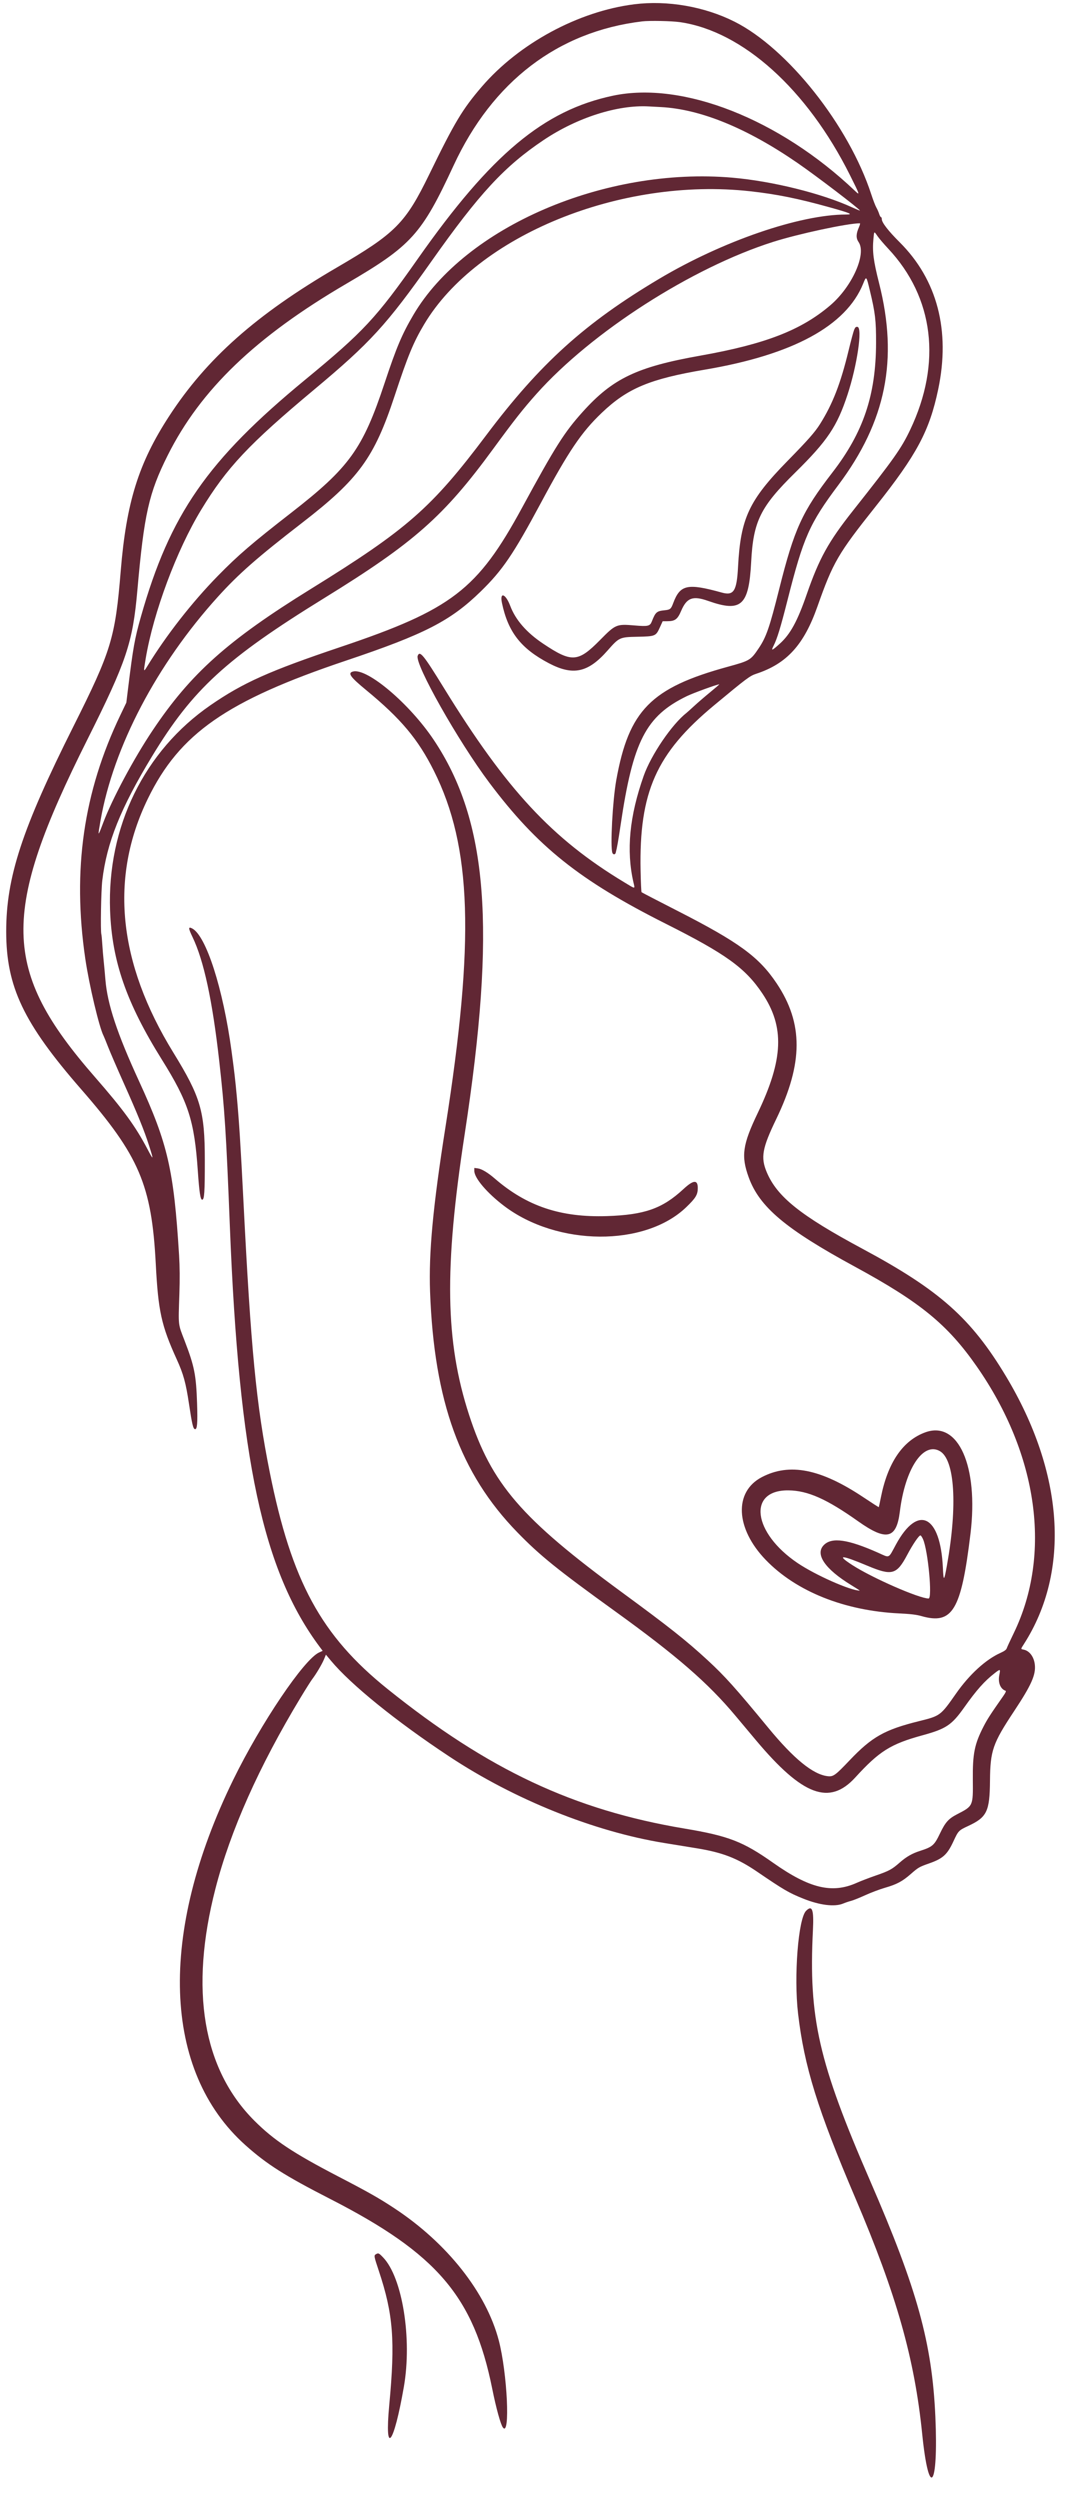 <?xml version="1.0" encoding="UTF-8" standalone="no"?><svg xmlns="http://www.w3.org/2000/svg" xmlns:xlink="http://www.w3.org/1999/xlink" fill="#612734" height="380.3" preserveAspectRatio="xMidYMid meet" version="1" viewBox="90.9 12.7 162.8 380.3" width="162.8" zoomAndPan="magnify"><g id="change1_1"><path d="M187.400 13.351 C 178.907 14.418,169.859 19.310,164.199 25.895 C 161.252 29.325,160.074 31.290,156.224 39.200 C 152.584 46.677,151.095 48.178,142.115 53.414 C 129.894 60.541,122.332 67.246,116.631 76.010 C 111.988 83.147,110.124 89.103,109.270 99.533 C 108.434 109.745,107.842 111.690,102.067 123.208 C 94.246 138.807,91.843 146.138,91.843 154.400 C 91.843 162.800,94.473 168.334,103.250 178.400 C 112.088 188.535,113.978 192.962,114.601 204.976 C 114.973 212.161,115.452 214.341,117.786 219.475 C 118.810 221.725,119.172 223.042,119.656 226.267 C 120.118 229.351,120.284 230.054,120.560 230.107 C 120.905 230.173,120.985 229.211,120.886 226.200 C 120.744 221.854,120.482 220.540,118.983 216.636 C 117.973 214.009,118.027 214.495,118.193 209.533 C 118.268 207.279,118.253 205.380,118.148 203.667 C 117.350 190.671,116.437 186.696,112.070 177.200 C 108.715 169.907,107.244 165.473,106.938 161.733 C 106.857 160.743,106.735 159.423,106.668 158.800 C 106.600 158.177,106.508 157.067,106.463 156.333 C 106.417 155.600,106.354 154.919,106.322 154.819 C 106.173 154.354,106.278 148.203,106.462 146.647 C 107.142 140.891,109.243 135.648,114.036 127.748 C 120.224 117.548,125.267 112.918,140.267 103.663 C 153.909 95.246,158.413 91.269,165.930 80.999 C 169.164 76.581,170.474 74.918,172.542 72.600 C 180.934 63.196,196.157 53.423,208.533 49.495 C 212.410 48.264,219.865 46.667,221.730 46.667 C 221.797 46.667,221.735 46.931,221.592 47.255 C 221.136 48.284,221.121 48.920,221.537 49.529 C 222.773 51.340,220.543 56.314,217.227 59.145 C 212.791 62.932,207.333 65.046,197.460 66.799 C 187.809 68.513,184.144 70.262,179.576 75.333 C 176.755 78.466,175.420 80.574,170.333 89.933 C 163.542 102.428,159.643 105.419,142.714 111.119 C 131.877 114.768,127.889 116.553,122.933 119.971 C 112.845 126.928,107.185 138.491,107.648 151.200 C 107.928 158.901,110.129 165.244,115.513 173.867 C 119.565 180.356,120.470 183.150,120.996 190.800 C 121.222 194.086,121.391 195.200,121.661 195.200 C 121.993 195.200,122.067 194.091,122.063 189.133 C 122.058 181.708,121.434 179.583,117.263 172.800 C 108.848 159.114,107.555 146.204,113.397 134.200 C 118.219 124.290,125.383 119.298,143.533 113.199 C 155.521 109.171,159.439 107.160,164.045 102.672 C 167.364 99.437,168.996 97.036,173.198 89.200 C 177.421 81.324,179.353 78.464,182.444 75.513 C 186.368 71.767,189.751 70.350,198.172 68.927 C 211.537 66.667,219.631 62.272,222.224 55.866 C 222.719 54.643,222.704 54.627,223.253 56.913 C 224.067 60.301,224.201 61.438,224.192 64.867 C 224.172 72.796,222.261 78.471,217.557 84.565 C 212.930 90.559,211.756 93.131,209.447 102.333 C 207.988 108.149,207.487 109.600,206.355 111.287 C 205.114 113.137,205.007 113.201,201.617 114.132 C 189.941 117.336,186.577 120.754,184.669 131.352 C 184.109 134.465,183.729 141.537,184.074 142.437 C 184.188 142.735,184.497 142.733,184.579 142.433 C 184.772 141.729,184.973 140.593,185.326 138.200 C 187.211 125.440,189.168 121.631,195.400 118.598 C 196.368 118.127,200.011 116.800,200.336 116.800 C 200.381 116.800,199.768 117.331,198.975 117.981 C 198.182 118.630,197.084 119.575,196.535 120.081 C 195.985 120.586,195.459 121.060,195.365 121.133 C 193.140 122.865,189.957 127.542,188.833 130.733 C 186.668 136.879,186.169 142.071,187.277 146.920 C 187.521 147.988,187.660 147.989,185.867 146.906 C 174.898 140.288,167.959 132.814,158.469 117.400 C 155.321 112.288,154.775 111.616,154.450 112.462 C 153.975 113.699,160.618 125.461,165.351 131.767 C 172.651 141.489,179.078 146.626,192.200 153.223 C 201.362 157.829,204.299 159.950,206.897 163.834 C 210.295 168.914,210.105 173.834,206.194 182.000 C 203.875 186.840,203.635 188.540,204.812 191.790 C 206.447 196.309,210.430 199.662,220.968 205.387 C 230.932 210.801,235.061 214.181,239.513 220.566 C 248.845 233.951,250.953 249.145,245.142 261.133 C 244.608 262.233,244.128 263.273,244.073 263.445 C 244.005 263.660,243.712 263.874,243.123 264.138 C 240.882 265.144,238.391 267.421,236.363 270.320 C 234.002 273.695,233.969 273.719,230.732 274.521 C 225.490 275.821,223.566 276.907,220.162 280.487 C 217.973 282.789,217.685 282.996,216.814 282.893 C 214.592 282.630,211.678 280.252,207.794 275.533 C 202.823 269.494,201.188 267.672,198.561 265.248 C 195.350 262.284,192.708 260.191,185.549 254.941 C 170.216 243.696,165.692 238.447,162.271 227.932 C 158.645 216.785,158.466 205.667,161.586 185.333 C 166.422 153.817,165.149 137.574,156.875 125.222 C 153.204 119.742,146.786 114.306,144.625 114.848 C 143.750 115.068,144.170 115.667,146.600 117.668 C 151.904 122.035,154.499 125.128,156.922 129.970 C 162.687 141.493,163.147 155.777,158.669 184.200 C 156.775 196.218,156.117 203.264,156.334 209.200 C 156.945 225.889,160.922 236.857,169.599 245.782 C 173.055 249.337,175.653 251.436,184.467 257.795 C 193.869 264.578,198.625 268.708,202.823 273.733 C 203.527 274.577,204.935 276.256,205.952 277.466 C 213.016 285.872,217.097 287.396,221.026 283.095 C 224.708 279.064,226.402 278.003,231.310 276.659 C 234.849 275.689,235.706 275.114,237.606 272.432 C 239.490 269.774,240.695 268.419,242.251 267.214 C 243.101 266.555,243.132 266.568,242.947 267.489 C 242.715 268.640,243.103 269.629,243.891 269.899 C 244.014 269.941,243.907 270.186,243.533 270.719 C 241.595 273.484,241.130 274.203,240.548 275.333 C 239.172 278.006,238.877 279.467,238.915 283.436 C 238.953 287.444,238.962 287.425,236.562 288.664 C 235.215 289.359,234.741 289.886,233.926 291.588 C 233.050 293.416,232.790 293.644,230.867 294.264 C 229.656 294.655,228.794 295.152,227.780 296.042 C 226.606 297.073,226.177 297.305,224.146 298.007 C 223.149 298.352,221.849 298.851,221.257 299.116 C 217.505 300.796,214.063 299.972,208.533 296.070 C 203.948 292.833,201.745 291.981,195.083 290.867 C 178.222 288.048,165.156 281.912,149.867 269.632 C 139.755 261.511,135.263 253.242,131.939 236.635 C 129.890 226.394,129.079 218.024,127.932 195.267 C 127.517 187.023,127.271 183.162,126.928 179.467 C 126.684 176.848,126.552 175.710,126.131 172.600 C 124.842 163.075,122.258 155.032,120.135 153.934 C 119.529 153.621,119.539 153.886,120.185 155.229 C 121.914 158.825,123.215 164.862,124.259 174.133 C 125.081 181.431,125.312 185.031,125.871 199.200 C 127.273 234.725,130.902 251.685,139.585 263.281 L 139.995 263.828 139.452 264.073 C 137.155 265.109,130.595 274.833,126.386 283.441 C 114.936 306.855,115.636 327.763,128.247 339.029 C 131.505 341.939,134.246 343.678,141.133 347.203 C 157.394 355.525,162.969 362.052,165.790 376.067 C 166.385 379.027,167.068 381.505,167.416 381.974 C 168.552 383.503,168.088 373.684,166.790 368.728 C 164.882 361.440,158.942 353.922,150.906 348.625 C 148.568 347.084,146.951 346.167,142.400 343.803 C 135.504 340.220,132.583 338.282,129.616 335.316 C 121.751 327.456,119.720 315.372,123.681 300.000 C 125.959 291.161,130.299 281.425,136.637 270.933 C 137.412 269.650,138.209 268.390,138.406 268.133 C 138.991 267.374,139.894 265.851,140.202 265.105 L 140.488 264.410 141.246 265.320 C 144.310 268.998,151.194 274.569,159.282 279.915 C 169.164 286.446,181.254 291.311,191.933 293.052 C 193.327 293.280,195.547 293.641,196.867 293.855 C 200.837 294.500,203.077 295.367,206.107 297.431 C 210.166 300.197,210.918 300.636,213.083 301.509 C 215.602 302.525,217.884 302.811,219.175 302.273 C 219.519 302.130,220.070 301.944,220.400 301.859 C 220.730 301.775,221.700 301.386,222.555 300.995 C 223.410 300.604,224.758 300.097,225.550 299.868 C 227.344 299.350,228.193 298.898,229.467 297.784 C 230.628 296.768,230.751 296.697,232.293 296.154 C 234.370 295.423,235.030 294.820,235.965 292.805 C 236.713 291.191,236.758 291.144,238.215 290.465 C 241.063 289.138,241.484 288.267,241.526 283.600 C 241.568 278.986,241.937 277.922,245.197 273.000 C 247.843 269.005,248.529 267.455,248.346 265.893 C 248.208 264.719,247.529 263.819,246.648 263.643 C 246.179 263.549,246.175 263.597,246.710 262.760 C 253.785 251.691,252.776 236.736,243.964 222.067 C 238.649 213.220,233.861 208.965,222.133 202.669 C 212.668 197.587,209.133 194.759,207.556 191.004 C 206.614 188.764,206.866 187.361,209.005 182.933 C 213.115 174.426,213.134 168.368,209.068 162.290 C 206.369 158.254,203.319 156.027,193.933 151.235 C 191.000 149.738,188.561 148.472,188.514 148.423 C 188.467 148.374,188.400 146.893,188.365 145.133 C 188.128 133.183,190.739 127.311,199.540 120.000 C 204.516 115.867,204.985 115.516,205.952 115.197 C 210.604 113.665,213.207 110.811,215.263 104.990 C 217.655 98.217,218.385 96.961,224.111 89.761 C 230.388 81.869,232.315 78.265,233.647 71.928 C 235.528 62.978,233.500 55.243,227.780 49.547 C 226.056 47.830,225.067 46.553,225.067 46.045 C 225.067 45.873,225.011 45.733,224.944 45.733 C 224.876 45.733,224.749 45.508,224.662 45.233 C 224.575 44.958,224.383 44.523,224.235 44.267 C 224.086 44.010,223.740 43.110,223.465 42.267 C 220.053 31.801,210.746 20.054,202.644 15.989 C 198.066 13.692,192.440 12.718,187.400 13.351 M194.383 16.073 C 203.893 17.457,213.690 26.278,220.216 39.333 C 221.754 42.410,221.779 42.489,220.974 41.725 C 209.456 30.793,194.764 25.018,184.169 27.256 C 173.640 29.481,165.633 36.170,154.469 52.067 C 148.124 61.102,146.223 63.144,137.333 70.465 C 122.449 82.725,116.753 90.943,112.333 106.533 C 111.394 109.843,111.148 111.221,110.395 117.358 L 110.122 119.583 109.208 121.492 C 103.596 133.201,101.896 145.013,103.875 158.529 C 104.462 162.541,106.003 169.035,106.663 170.278 C 106.725 170.395,107.030 171.145,107.342 171.945 C 107.654 172.745,108.715 175.200,109.699 177.400 C 111.832 182.166,112.845 184.667,113.585 186.984 C 114.301 189.225,114.276 189.284,113.355 187.533 C 111.495 184.000,109.687 181.520,105.336 176.533 C 91.135 160.256,90.944 151.652,104.194 125.200 C 110.144 113.322,111.096 110.484,111.798 102.533 C 112.823 90.911,113.543 87.705,116.421 81.959 C 121.425 71.968,129.804 63.927,143.631 55.844 C 153.504 50.073,155.046 48.371,159.919 37.867 C 165.843 25.095,175.783 17.501,188.600 15.955 C 189.735 15.818,193.104 15.887,194.383 16.073 M191.467 28.989 C 197.519 29.312,204.547 32.190,212.267 37.509 C 215.095 39.457,221.733 44.519,221.733 44.728 C 221.733 44.761,221.211 44.547,220.572 44.254 C 215.937 42.123,208.407 40.254,202.333 39.728 C 182.965 38.051,161.681 47.202,153.797 60.599 C 152.056 63.557,151.216 65.547,149.415 70.975 C 146.092 80.995,144.054 83.823,135.200 90.708 C 129.223 95.356,127.127 97.158,124.065 100.284 C 120.113 104.320,116.190 109.341,113.297 114.067 C 112.724 115.002,112.717 114.967,113.070 112.867 C 114.247 105.856,117.776 96.395,121.500 90.267 C 125.413 83.827,128.759 80.267,138.724 71.945 C 147.237 64.836,149.717 62.123,156.533 52.467 C 163.824 42.137,167.648 38.004,173.613 34.004 C 178.699 30.595,184.843 28.629,189.600 28.889 C 189.857 28.903,190.697 28.948,191.467 28.989 M205.047 41.796 C 209.072 42.242,212.315 42.897,217.100 44.230 C 220.302 45.122,220.786 45.333,219.629 45.333 C 212.595 45.333,200.838 49.377,191.200 55.112 C 179.885 61.844,173.078 67.995,164.892 78.886 C 156.543 89.994,152.876 93.206,138.133 102.330 C 125.542 110.122,119.919 115.151,114.127 123.800 C 111.256 128.087,107.963 134.242,106.600 137.867 C 105.768 140.080,105.749 140.064,106.195 137.523 C 108.162 126.309,114.750 113.752,124.061 103.472 C 127.219 99.984,130.052 97.498,136.867 92.232 C 145.482 85.575,147.835 82.347,150.939 72.933 C 152.956 66.817,153.790 64.796,155.440 62.029 C 163.494 48.518,185.335 39.610,205.047 41.796 M224.419 48.628 C 224.657 48.973,225.387 49.828,226.043 50.528 C 232.998 57.955,234.210 67.925,229.390 78.067 C 228.032 80.924,226.909 82.512,220.676 90.389 C 216.935 95.115,215.532 97.655,213.634 103.133 C 212.230 107.189,211.157 109.158,209.564 110.603 C 208.340 111.713,208.176 111.771,208.597 110.940 C 209.147 109.854,209.659 108.180,210.720 103.994 C 213.147 94.420,214.060 92.356,218.467 86.467 C 225.706 76.792,227.599 67.403,224.654 55.780 C 223.788 52.363,223.611 50.973,223.793 49.025 C 223.907 47.815,223.874 47.836,224.419 48.628 M220.860 62.863 C 220.749 63.128,220.364 64.561,220.005 66.048 C 218.793 71.056,217.596 74.137,215.672 77.200 C 214.893 78.440,213.849 79.625,210.736 82.803 C 204.853 88.808,203.578 91.532,203.194 98.910 C 203.002 102.615,202.544 103.346,200.733 102.845 C 195.480 101.391,194.383 101.629,193.326 104.454 C 192.989 105.357,192.876 105.448,191.987 105.538 C 190.817 105.655,190.627 105.824,190.075 107.234 C 189.794 107.953,189.510 108.019,187.435 107.842 C 184.694 107.609,184.554 107.669,182.202 110.057 C 178.850 113.461,177.890 113.524,173.545 110.619 C 171.017 108.929,169.342 107.007,168.534 104.867 C 167.829 103.001,166.906 102.677,167.272 104.424 C 168.198 108.843,170.157 111.359,174.408 113.591 C 178.090 115.524,180.368 115.034,183.329 111.672 C 185.111 109.647,185.171 109.620,187.870 109.564 C 190.608 109.508,190.690 109.474,191.285 108.169 L 191.727 107.200 192.430 107.200 C 193.606 107.199,193.990 106.914,194.535 105.634 C 195.393 103.623,196.301 103.286,198.640 104.111 C 203.688 105.891,204.844 104.845,205.191 98.186 C 205.514 91.985,206.580 89.821,211.888 84.591 C 216.798 79.752,218.260 77.576,219.854 72.725 C 221.318 68.271,222.158 62.536,221.364 62.424 C 221.124 62.390,221.019 62.481,220.860 62.863 M163.067 190.824 C 163.067 191.906,165.005 194.183,167.600 196.150 C 175.710 202.296,189.032 202.385,195.314 196.335 C 196.764 194.939,197.067 194.435,197.067 193.420 C 197.067 192.123,196.407 192.173,194.883 193.585 C 191.684 196.549,188.979 197.504,183.253 197.693 C 176.207 197.924,171.049 196.196,166.165 191.970 C 165.148 191.090,164.192 190.516,163.612 190.438 L 163.067 190.365 163.067 190.824 M231.701 230.581 C 228.267 231.825,225.974 235.182,224.920 240.509 C 224.765 241.292,224.624 241.950,224.606 241.969 C 224.587 241.989,223.540 241.316,222.278 240.474 C 215.769 236.131,211.020 235.192,206.795 237.412 C 202.538 239.649,202.804 245.213,207.397 249.982 C 212.030 254.791,219.366 257.732,227.733 258.135 C 229.444 258.217,230.333 258.323,231.067 258.532 C 235.836 259.892,237.146 257.701,238.560 246.000 C 239.801 235.733,236.703 228.771,231.701 230.581 M233.903 233.449 C 236.172 234.752,236.605 241.716,234.982 250.800 C 234.539 253.282,234.458 253.330,234.358 251.173 C 233.987 243.168,230.566 241.483,227.217 247.655 C 226.024 249.852,226.323 249.712,224.533 248.915 C 219.914 246.857,217.473 246.507,216.254 247.726 C 214.863 249.116,216.410 251.382,220.421 253.832 C 221.173 254.291,221.754 254.667,221.711 254.667 C 220.302 254.667,214.970 252.304,212.267 250.481 C 205.424 245.868,204.598 239.339,210.867 239.416 C 213.813 239.453,216.666 240.719,221.467 244.122 C 225.767 247.170,227.301 246.813,227.812 242.646 C 228.611 236.133,231.357 231.986,233.903 233.449 M231.338 246.846 C 232.098 248.565,232.783 255.869,232.184 255.865 C 230.729 255.856,223.592 252.729,220.587 250.784 C 218.095 249.171,218.874 249.203,222.867 250.878 C 226.623 252.453,227.326 252.260,228.948 249.200 C 229.788 247.616,230.706 246.267,230.945 246.267 C 231.020 246.267,231.197 246.527,231.338 246.846 M213.543 303.378 C 212.352 304.569,211.666 313.356,212.324 319.000 C 213.263 327.057,215.298 333.608,221.065 347.133 C 227.294 361.744,230.046 371.457,231.209 382.929 C 232.236 393.057,233.696 391.169,233.216 380.333 C 232.719 369.120,230.462 360.955,223.299 344.467 C 215.436 326.364,213.919 319.723,214.587 306.311 C 214.743 303.176,214.481 302.440,213.543 303.378 M148.100 355.611 C 147.772 355.802,147.788 355.898,148.532 358.131 C 150.733 364.734,151.046 368.736,150.126 378.533 C 149.384 386.440,150.801 384.685,152.349 375.780 C 153.621 368.459,152.129 359.160,149.191 356.101 C 148.547 355.430,148.470 355.395,148.100 355.611" fill-rule="evenodd"/></g></svg>